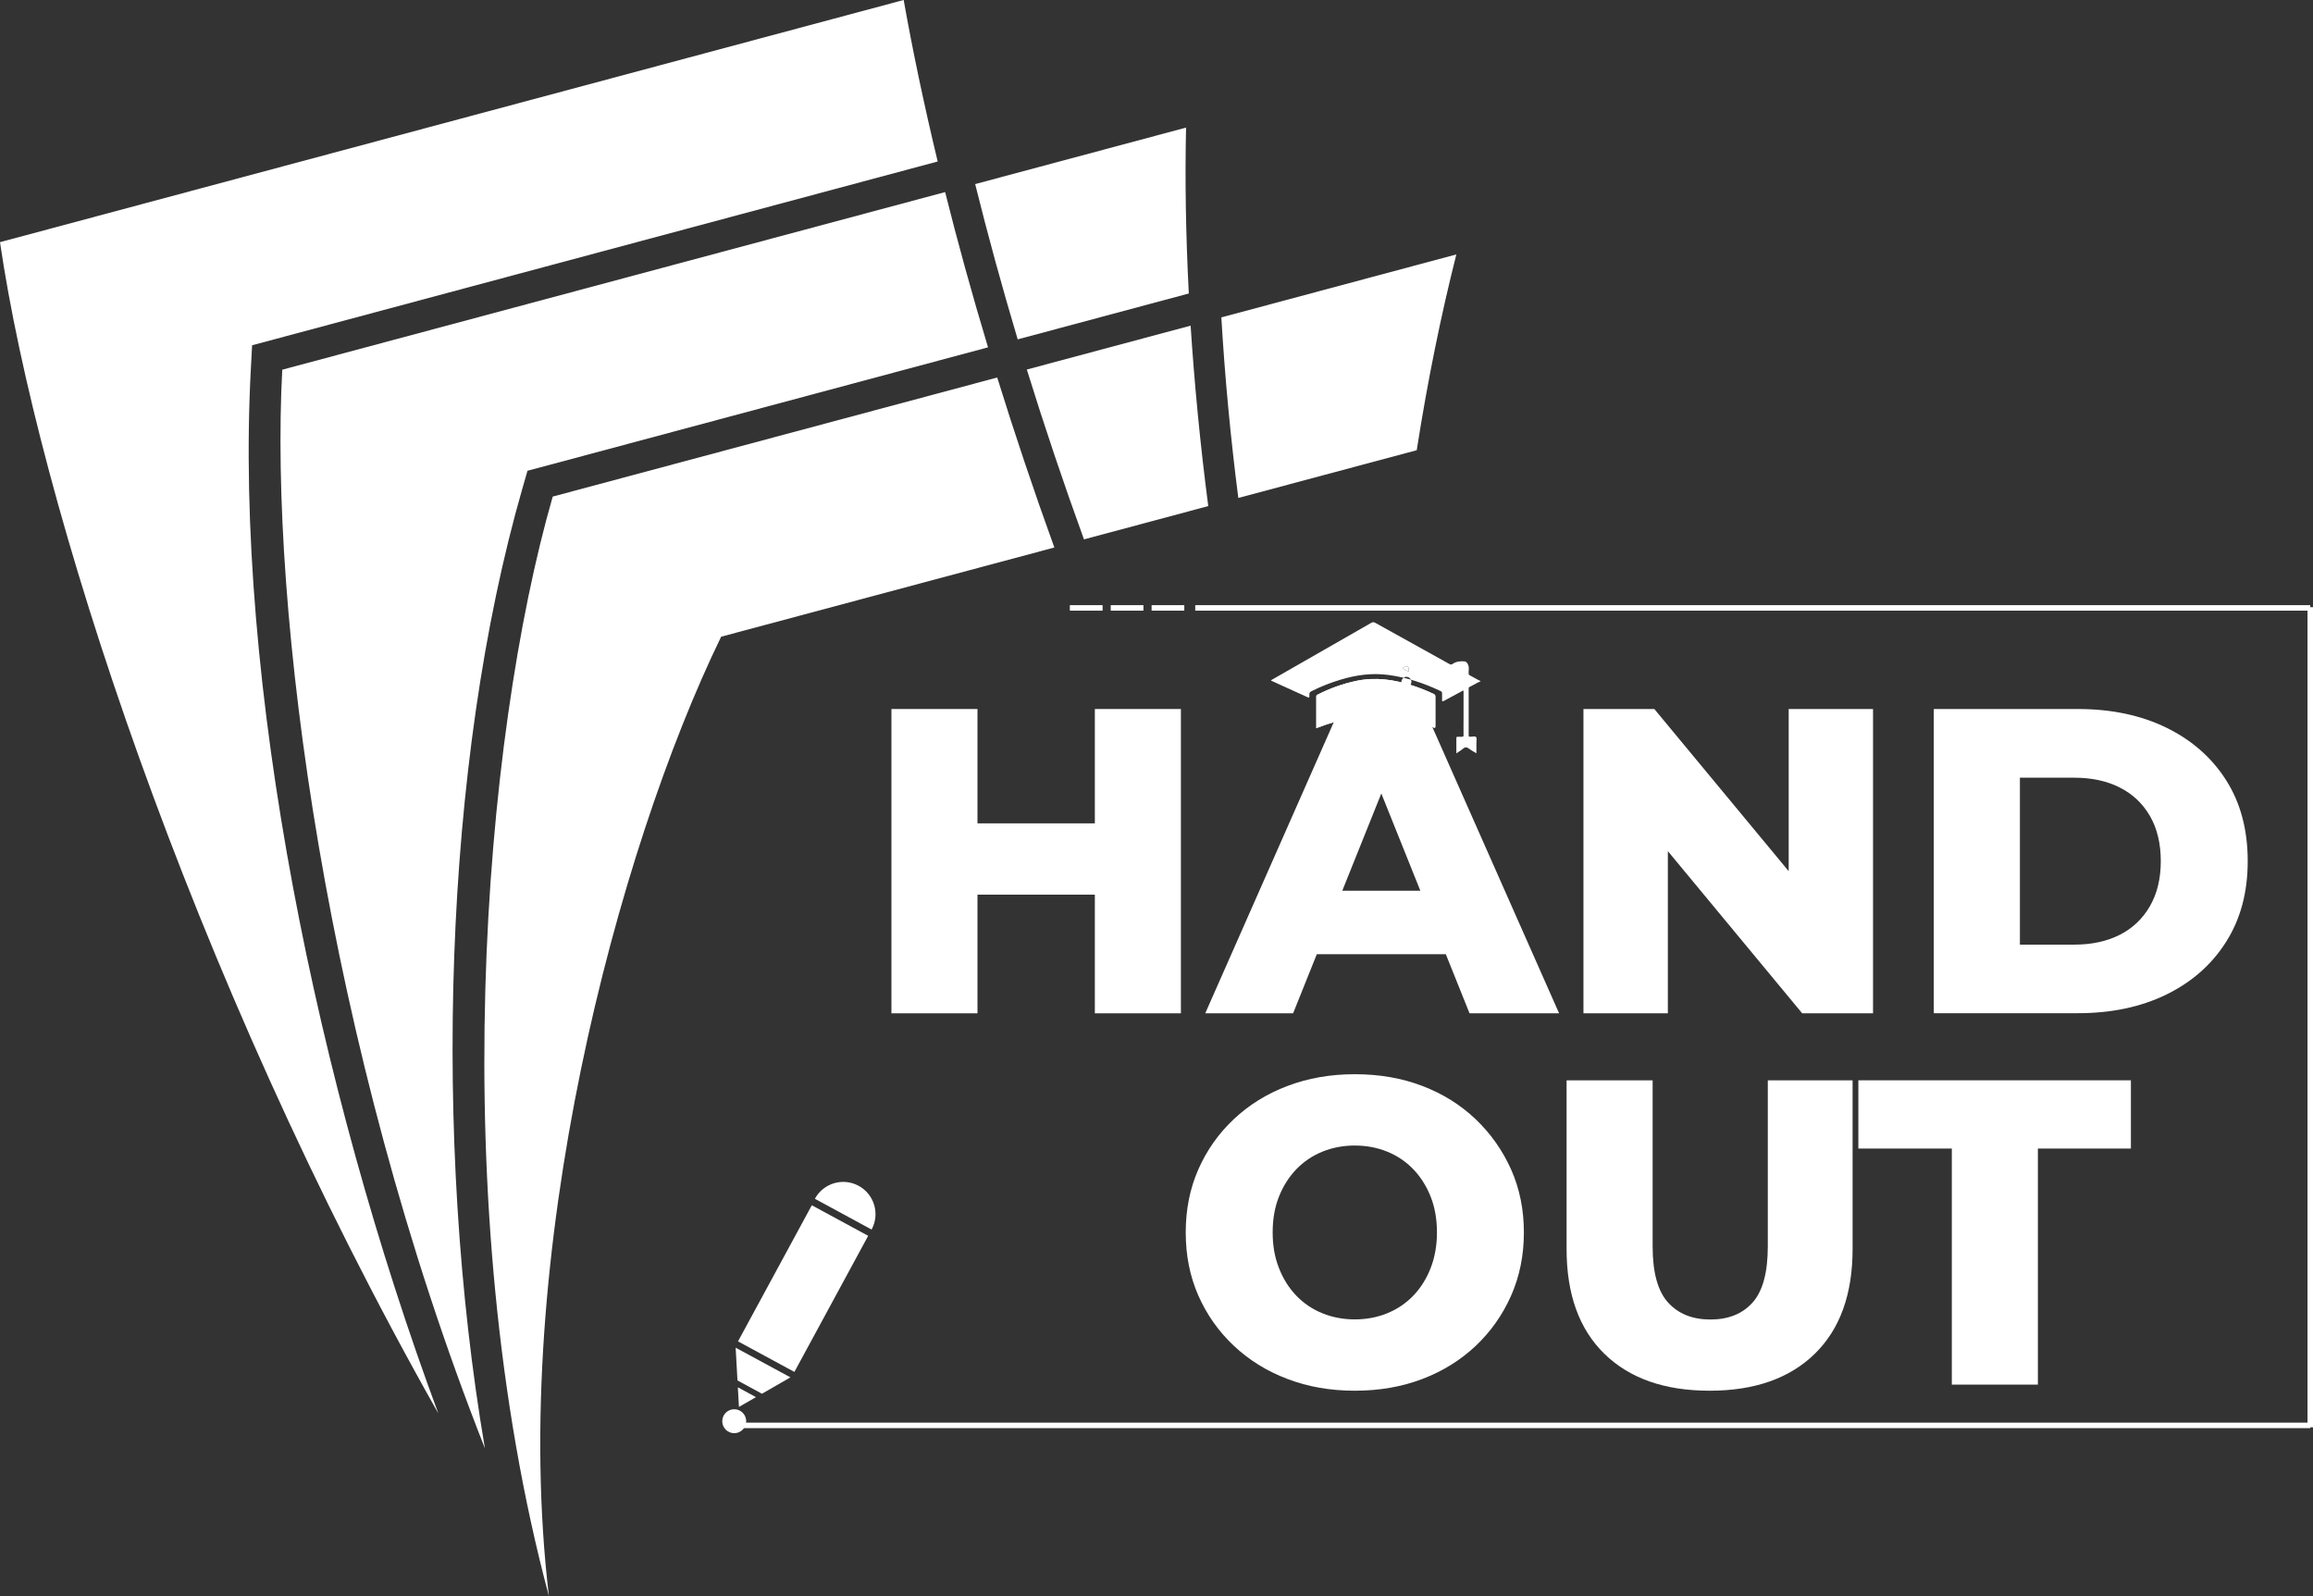<?xml version="1.0" encoding="UTF-8"?>
<svg id="Layer_2" data-name="Layer 2" xmlns="http://www.w3.org/2000/svg" viewBox="0 0 420.94 290.49">
  <rect x="0" y="0" width="420.94" height="290.49" fill="#333333" stroke="none"/>
  <defs>
    <style>
      .cls-1 {
        fill-rule: evenodd;
      }

      .cls-1, .cls-2, .cls-3 {
        fill: #fff;
      }

      .cls-4 {
        isolation: isolate;
      }

      .cls-3 {
        stroke: #fff;
        stroke-miterlimit: 10;
      }
    </style>
  </defs>
  <g id="Layer_2-2" data-name="Layer 2">
    <g id="Layer_1-2" data-name="Layer 1-2">
      <g>
        <path class="cls-1" d="M164.45,0C109.62,14.69,54.81,29.38,0,44.07c6.82,46.75,34.18,132.51,79.77,213.15-21.98-59.18-37.21-133.04-34.11-190.25l.22-4.14,4.01-1.07,120.76-32.37C168.14,18.96,166.08,9.13,164.46,0h0Z"/>
        <path class="cls-1" d="M265.04,46.3l-42.77,11.46c.64,10.86,1.67,21.84,3.09,32.86h0l32.47-8.69c2.01-12.87,4.48-24.84,7.21-35.63Z"/>
        <path class="cls-1" d="M215.85,23.22l-38.38,10.28c2.33,9.39,4.92,18.81,7.74,28.26l31.14-8.35c-.56-10.77-.71-20.87-.5-30.18h0Z"/>
        <path class="cls-1" d="M171.99,34.96l-120.62,32.32c-2.35,43.27,7.81,122.69,36.88,196.3-9.56-56.08-7.62-124.57,6.85-174.8l.9-3.11,3.12-.83,80.69-21.63c-2.95-9.78-5.54-19.22-7.81-28.26h0Z"/>
        <path class="cls-1" d="M216.69,59.26l-29.82,7.99c3.2,10.32,6.67,20.64,10.4,30.91l22.62-6.06c-1.49-11.42-2.53-22.4-3.21-32.84h.01Z"/>
        <path class="cls-1" d="M191.88,99.64c-3.83-10.58-7.29-20.93-10.4-30.94l-80.89,21.67c-12.65,43.91-19.83,128.63-.69,200.12-7.38-61.74,12.51-135.89,31.34-174.62l60.63-16.23h0Z"/>
        <g class="cls-4">
          <path class="cls-2" d="M162.23,184.41v-55.38h15.66v55.38h-15.66ZM176.78,162.81v-12.97h23.58v12.97h-23.58ZM199.25,184.41v-55.38h15.66v55.38h-15.66Z"/>
          <path class="cls-2" d="M219.34,184.41l24.45-55.38h15.43l24.52,55.38h-16.3l-19.14-47.7h6.17l-19.14,47.7h-15.98ZM232.72,173.65l4.03-11.55h27.06l4.03,11.55h-35.12Z"/>
          <path class="cls-2" d="M288.17,184.41v-55.38h12.9l30.54,36.86h-6.09v-36.86h15.35v55.38h-12.89l-30.54-36.87h6.09v36.87h-15.35Z"/>
          <path class="cls-2" d="M351.93,184.41v-55.38h26.19c6.12,0,11.5,1.13,16.14,3.4,4.64,2.27,8.27,5.46,10.88,9.57,2.61,4.11,3.92,9.02,3.92,14.71s-1.31,10.54-3.92,14.67c-2.61,4.14-6.24,7.34-10.88,9.61-4.64,2.27-10.02,3.4-16.14,3.4h-26.19ZM367.6,171.91h9.89c3.16,0,5.92-.59,8.27-1.78,2.35-1.19,4.18-2.93,5.5-5.22,1.32-2.29,1.98-5.02,1.98-8.19s-.66-5.96-1.98-8.23c-1.32-2.27-3.15-4-5.5-5.18-2.35-1.19-5.1-1.78-8.27-1.78h-9.89v30.38Z"/>
        </g>
        <g>
          <g class="cls-4">
            <path class="cls-2" d="M246.56,253.09c-4.43,0-8.52-.71-12.26-2.14-3.75-1.42-7-3.44-9.77-6.05-2.77-2.61-4.92-5.66-6.45-9.14-1.53-3.48-2.29-7.3-2.29-11.47s.76-7.99,2.29-11.47c1.53-3.48,3.68-6.53,6.45-9.14,2.77-2.61,6.02-4.63,9.77-6.05,3.74-1.42,7.83-2.14,12.26-2.14s8.58.71,12.3,2.14c3.72,1.42,6.95,3.44,9.69,6.05,2.74,2.61,4.89,5.66,6.45,9.14,1.55,3.48,2.33,7.3,2.33,11.47s-.78,8-2.33,11.51c-1.56,3.51-3.71,6.55-6.45,9.14-2.74,2.58-5.97,4.59-9.69,6.01-3.72,1.42-7.82,2.14-12.3,2.14ZM246.56,240.11c2.11,0,4.07-.37,5.89-1.11,1.82-.74,3.4-1.81,4.75-3.2,1.34-1.4,2.4-3.07,3.16-5.02.76-1.95,1.15-4.11,1.15-6.49s-.38-4.6-1.15-6.53c-.77-1.92-1.82-3.59-3.16-4.98-1.35-1.4-2.93-2.46-4.75-3.2-1.82-.74-3.79-1.11-5.89-1.11s-4.07.37-5.89,1.11c-1.82.74-3.4,1.81-4.75,3.2-1.34,1.4-2.4,3.06-3.16,4.98-.77,1.93-1.15,4.1-1.15,6.53s.38,4.54,1.15,6.49c.76,1.95,1.82,3.63,3.16,5.02s2.93,2.47,4.75,3.2c1.82.74,3.78,1.11,5.89,1.11Z"/>
            <path class="cls-2" d="M311.12,253.09c-8.18,0-14.56-2.24-19.14-6.72-4.59-4.48-6.88-10.84-6.88-19.07v-30.69h15.66v30.22c0,4.75.94,8.15,2.81,10.21,1.87,2.06,4.44,3.09,7.71,3.09s5.83-1.03,7.67-3.09c1.84-2.06,2.77-5.46,2.77-10.21v-30.22h15.43v30.69c0,8.23-2.29,14.58-6.88,19.07-4.59,4.48-10.97,6.72-19.14,6.72Z"/>
          </g>
          <g class="cls-4">
            <path class="cls-2" d="M355.21,251.98v-42.96h-17.01v-12.42h49.6v12.42h-16.93v42.96h-15.66Z"/>
          </g>
        </g>
        <g>
          <path class="cls-2" d="M239.55,132.51c.12-.04.17-.06.23-.08,1.95-.75,3.94-1.33,5.98-1.77,2.5-.54,5.01-.7,7.55-.31,2.59.4,5.11,1.08,7.55,2.04.29.11.36.09.36-.24,0-1.79,0-3.58,0-5.37,0-.25-.07-.37-.29-.48-1.25-.6-2.54-1.11-3.86-1.54-3.34-1.09-6.73-1.59-10.23-.85-2.48.52-4.83,1.36-7.08,2.52-.13.07-.21.13-.21.3v5.78h0Z"/>
          <path class="cls-2" d="M269.44,123.99c-.71.29-1.35.72-2.04,1.05-.13.06-.12.17-.12.28v8.5c0,.19.05.28.25.25h.07c.36.03.84-.16,1.03.07.18.22.06.69.06,1.05v1.9c-.47-.29-.94-.53-1.34-.84-.43-.34-.75-.31-1.15.04-.33.29-.73.51-1.16.81v-2.75c0-.21.06-.29.27-.27.23.02.47,0,.71,0,.26.02.34-.06.33-.32-.02-1.06,0-2.11,0-3.17v-4.88c-.17-.06-.27.06-.38.12-1.07.57-2.14,1.14-3.21,1.73-.26.14-.33.11-.32-.19.02-.4,0-.8,0-1.19,0-.2-.05-.3-.24-.4-3.04-1.45-6.2-2.51-9.55-2.95-2.94-.39-5.82,0-8.64.85-1.84.55-3.63,1.25-5.35,2.12-.29.14-.39.3-.37.62.03.62,0,.62-.56.36-2.07-.94-4.15-1.88-6.22-2.83-.07-.03-.13-.07-.2-.1.06-.12.17-.15.26-.2,6-3.44,12-6.87,18-10.31.26-.15.44-.14.7,0,4.49,2.5,8.99,4.99,13.49,7.49.21.12.35.17.6,0,.65-.46,1.43-.54,2.21-.46.33.03.62.47.71.92.08.42-.03.84,0,1.26,0,.12,0,.23.14.31.68.35,1.32.77,2.02,1.08v.07-.02ZM255.98,124.98c.49,0,.89-.42.88-.91,0-.48-.43-.9-.91-.9s-.93.46-.91.94c.02.48.45.88.93.87h.01ZM256.38,122.25c-.08-.39.13-.8-.25-.95-.32-.13-.61.1-.9.32.38.21.73.4,1.15.63Z"/>
          <path class="cls-2" d="M239.55,132.51v-5.78c0-.17.08-.23.21-.3,2.25-1.16,4.61-2,7.08-2.52,3.5-.73,6.88-.24,10.23.85,1.32.43,2.61.94,3.86,1.54.22.11.29.23.29.48,0,1.79,0,3.58,0,5.37,0,.33-.07.36-.36.24-2.44-.96-4.96-1.64-7.55-2.04-2.53-.39-5.05-.23-7.55.31-2.04.44-4.03,1.02-5.98,1.77-.06.02-.11.04-.23.08h0Z"/>
          <path class="cls-2" d="M256.38,122.25c-.42-.23-.76-.42-1.15-.63.29-.22.58-.45.9-.32.37.15.17.56.25.95Z"/>
        </g>
        <g>
          <path class="cls-2" d="M134.31,244.11l13.43-24.77,10.26,5.56-13.43,24.77-10.26-5.56h0ZM134.28,252.47l.2,3.57,3.1-1.78-3.3-1.79h0ZM134.21,251.22l4.46,2.42,5.18-2.98-9.97-5.4.33,5.96h0Z"/>
          <path class="cls-2" d="M148.3,218.16c1.55-2.85,5.11-3.91,7.96-2.36s3.91,5.11,2.36,7.96l-10.32-5.6h0Z"/>
        </g>
        <line class="cls-3" x1="132.89" y1="259.4" x2="420.44" y2="259.4"/>
        <path class="cls-2" d="M135.8,258.64c0,1.21-.98,2.18-2.18,2.18s-2.18-.98-2.18-2.18.98-2.18,2.18-2.18,2.18.98,2.18,2.18Z"/>
        <line class="cls-3" x1="420.44" y1="110.5" x2="420.44" y2="259.75"/>
        <line class="cls-3" x1="217.52" y1="110.63" x2="420.44" y2="110.63"/>
        <line class="cls-3" x1="209.58" y1="110.63" x2="215.53" y2="110.63"/>
        <line class="cls-3" x1="202.14" y1="110.63" x2="208.09" y2="110.63"/>
        <line class="cls-3" x1="194.7" y1="110.63" x2="200.66" y2="110.63"/>
      </g>
    </g>
  </g>
</svg>